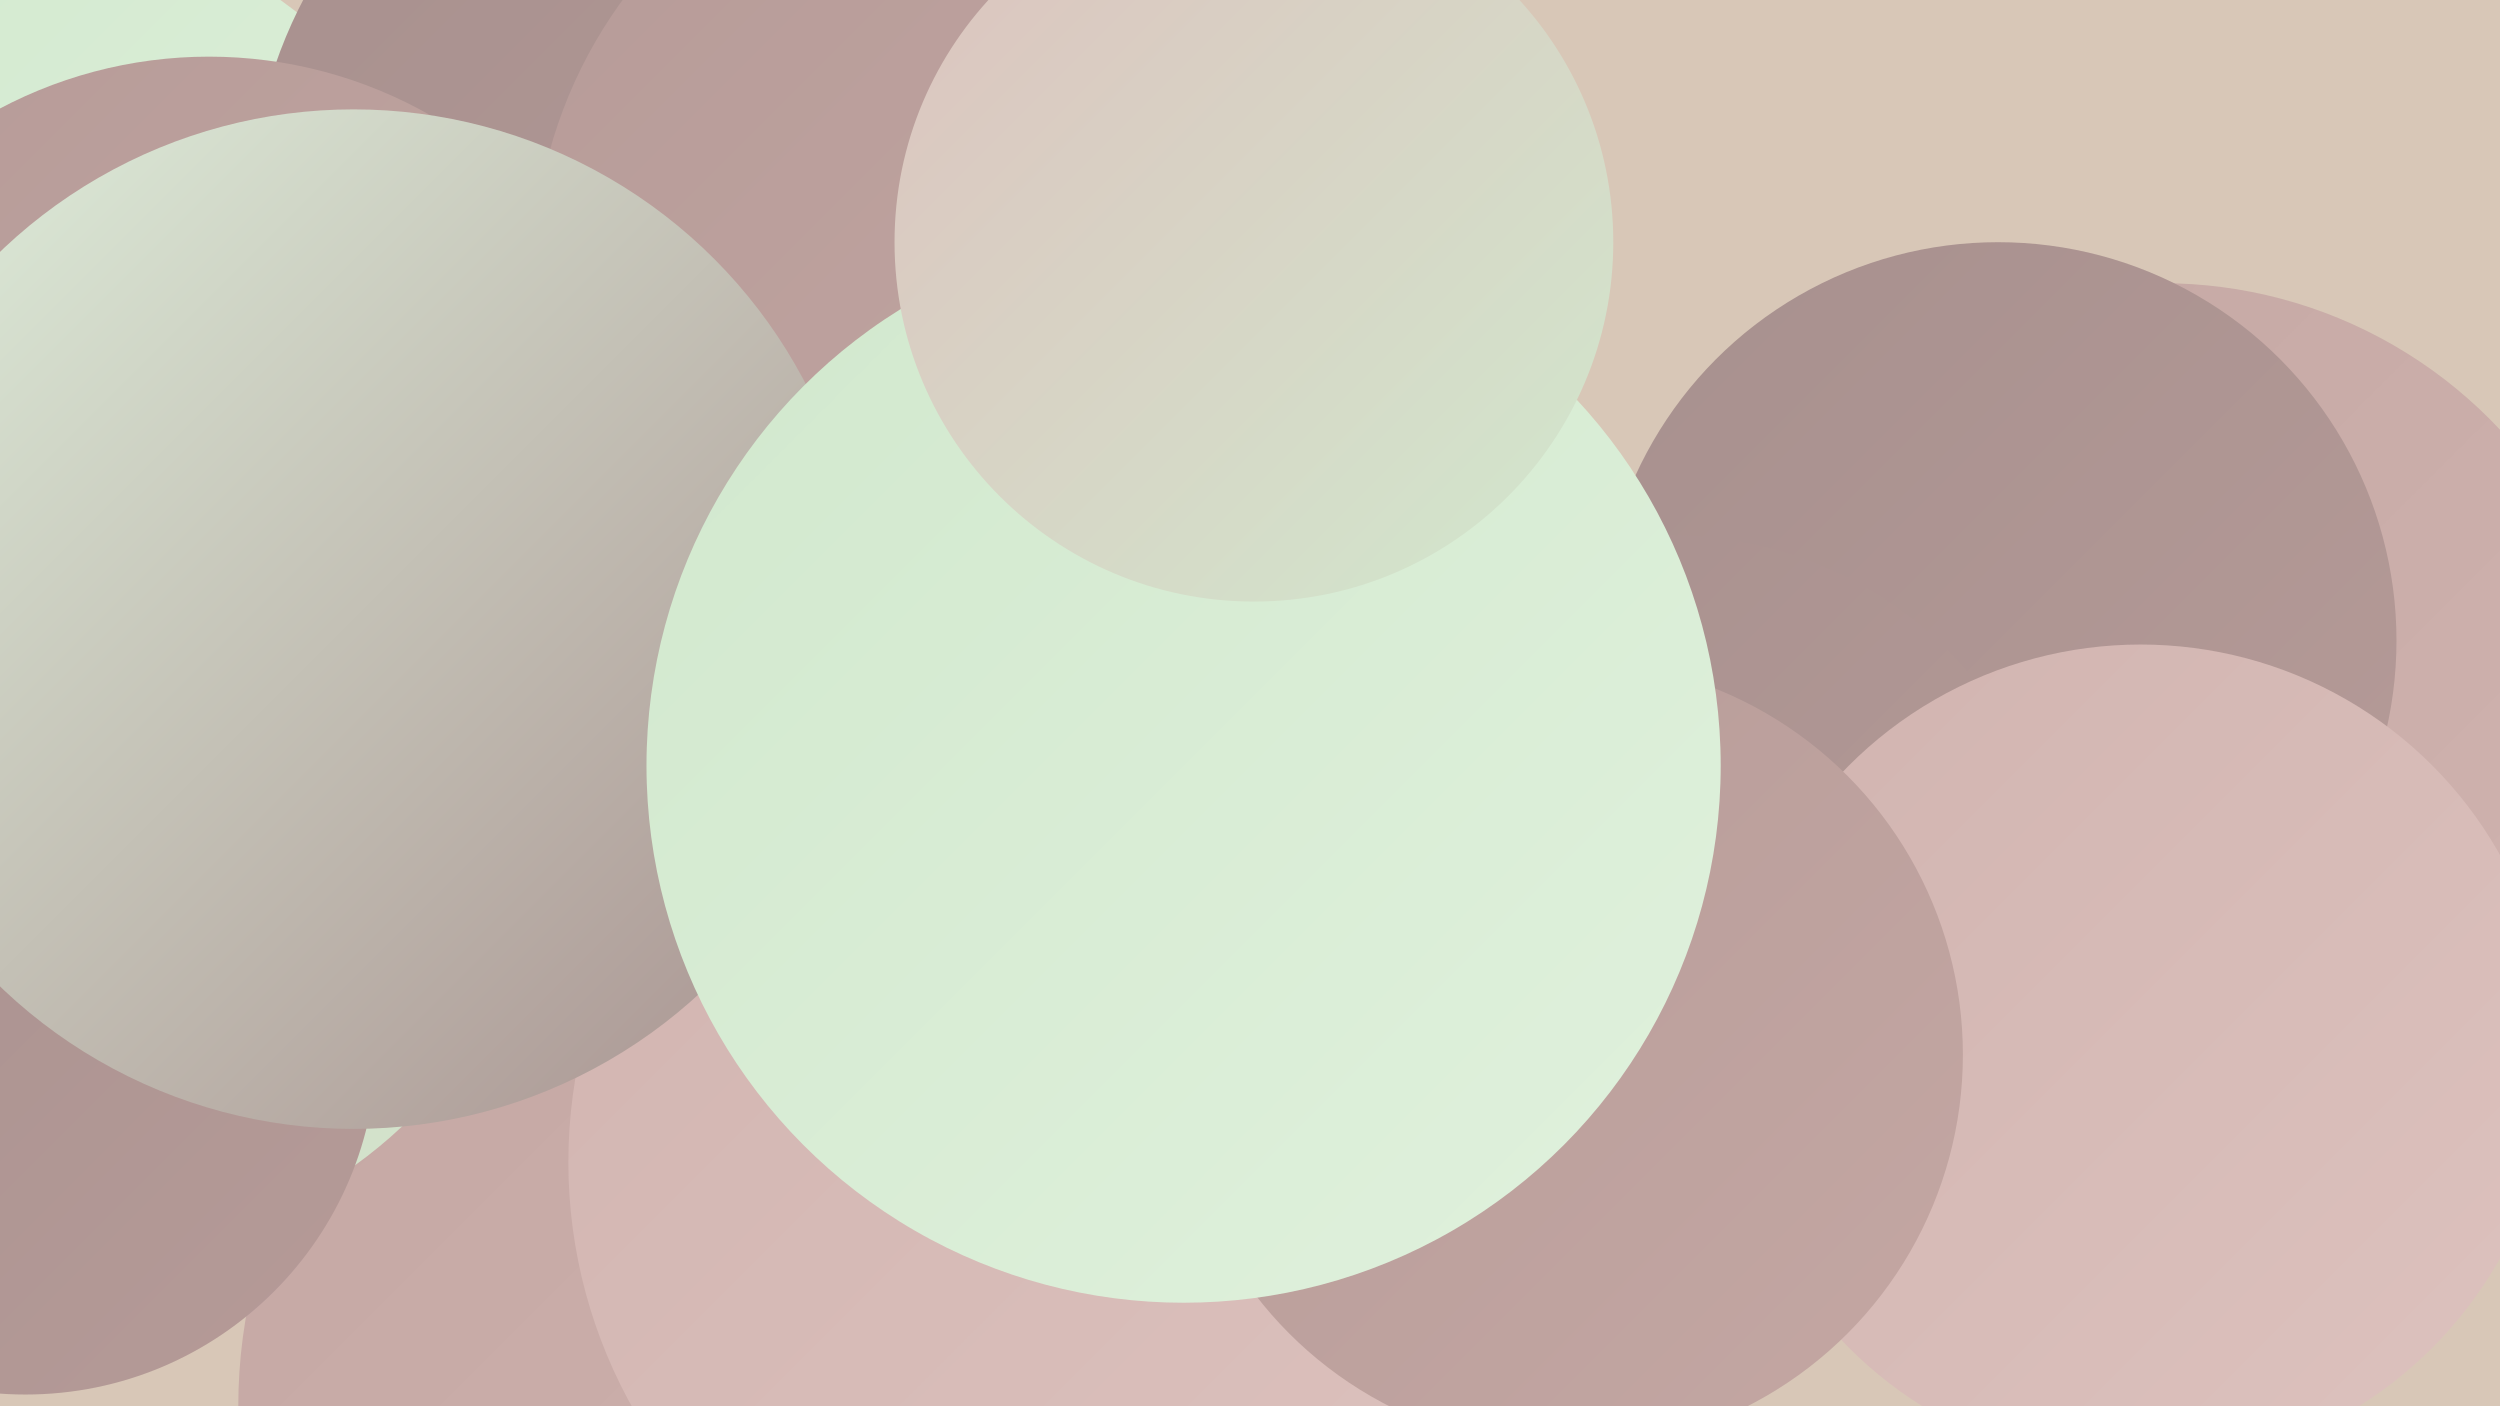 <?xml version="1.0" encoding="UTF-8"?><svg width="1280" height="720" xmlns="http://www.w3.org/2000/svg"><defs><linearGradient id="grad0" x1="0%" y1="0%" x2="100%" y2="100%"><stop offset="0%" style="stop-color:#a7908e;stop-opacity:1" /><stop offset="100%" style="stop-color:#b69b98;stop-opacity:1" /></linearGradient><linearGradient id="grad1" x1="0%" y1="0%" x2="100%" y2="100%"><stop offset="0%" style="stop-color:#b69b98;stop-opacity:1" /><stop offset="100%" style="stop-color:#c4a7a3;stop-opacity:1" /></linearGradient><linearGradient id="grad2" x1="0%" y1="0%" x2="100%" y2="100%"><stop offset="0%" style="stop-color:#c4a7a3;stop-opacity:1" /><stop offset="100%" style="stop-color:#d1b4b0;stop-opacity:1" /></linearGradient><linearGradient id="grad3" x1="0%" y1="0%" x2="100%" y2="100%"><stop offset="0%" style="stop-color:#d1b4b0;stop-opacity:1" /><stop offset="100%" style="stop-color:#ddc2be;stop-opacity:1" /></linearGradient><linearGradient id="grad4" x1="0%" y1="0%" x2="100%" y2="100%"><stop offset="0%" style="stop-color:#ddc2be;stop-opacity:1" /><stop offset="100%" style="stop-color:#d1e8cd;stop-opacity:1" /></linearGradient><linearGradient id="grad5" x1="0%" y1="0%" x2="100%" y2="100%"><stop offset="0%" style="stop-color:#d1e8cd;stop-opacity:1" /><stop offset="100%" style="stop-color:#e0f1dd;stop-opacity:1" /></linearGradient><linearGradient id="grad6" x1="0%" y1="0%" x2="100%" y2="100%"><stop offset="0%" style="stop-color:#e0f1dd;stop-opacity:1" /><stop offset="100%" style="stop-color:#a7908e;stop-opacity:1" /></linearGradient></defs><rect width="1280" height="720" fill="#d8c7b7" /><circle cx="1107" cy="382" r="237" fill="url(#grad2)" /><circle cx="371" cy="497" r="271" fill="url(#grad3)" /><circle cx="0" cy="201" r="247" fill="url(#grad5)" /><circle cx="533" cy="64" r="206" fill="url(#grad0)" /><circle cx="495" cy="198" r="180" fill="url(#grad5)" /><circle cx="1023" cy="328" r="204" fill="url(#grad0)" /><circle cx="368" cy="111" r="240" fill="url(#grad0)" /><circle cx="389" cy="720" r="267" fill="url(#grad2)" /><circle cx="397" cy="371" r="196" fill="url(#grad3)" /><circle cx="44" cy="405" r="236" fill="url(#grad4)" /><circle cx="855" cy="475" r="201" fill="url(#grad0)" /><circle cx="13" cy="534" r="180" fill="url(#grad0)" /><circle cx="548" cy="595" r="257" fill="url(#grad3)" /><circle cx="1096" cy="541" r="211" fill="url(#grad3)" /><circle cx="510" cy="140" r="237" fill="url(#grad1)" /><circle cx="803" cy="540" r="202" fill="url(#grad1)" /><circle cx="107" cy="258" r="229" fill="url(#grad1)" /><circle cx="181" cy="317" r="261" fill="url(#grad6)" /><circle cx="606" cy="392" r="275" fill="url(#grad5)" /><circle cx="642" cy="124" r="184" fill="url(#grad4)" /></svg>